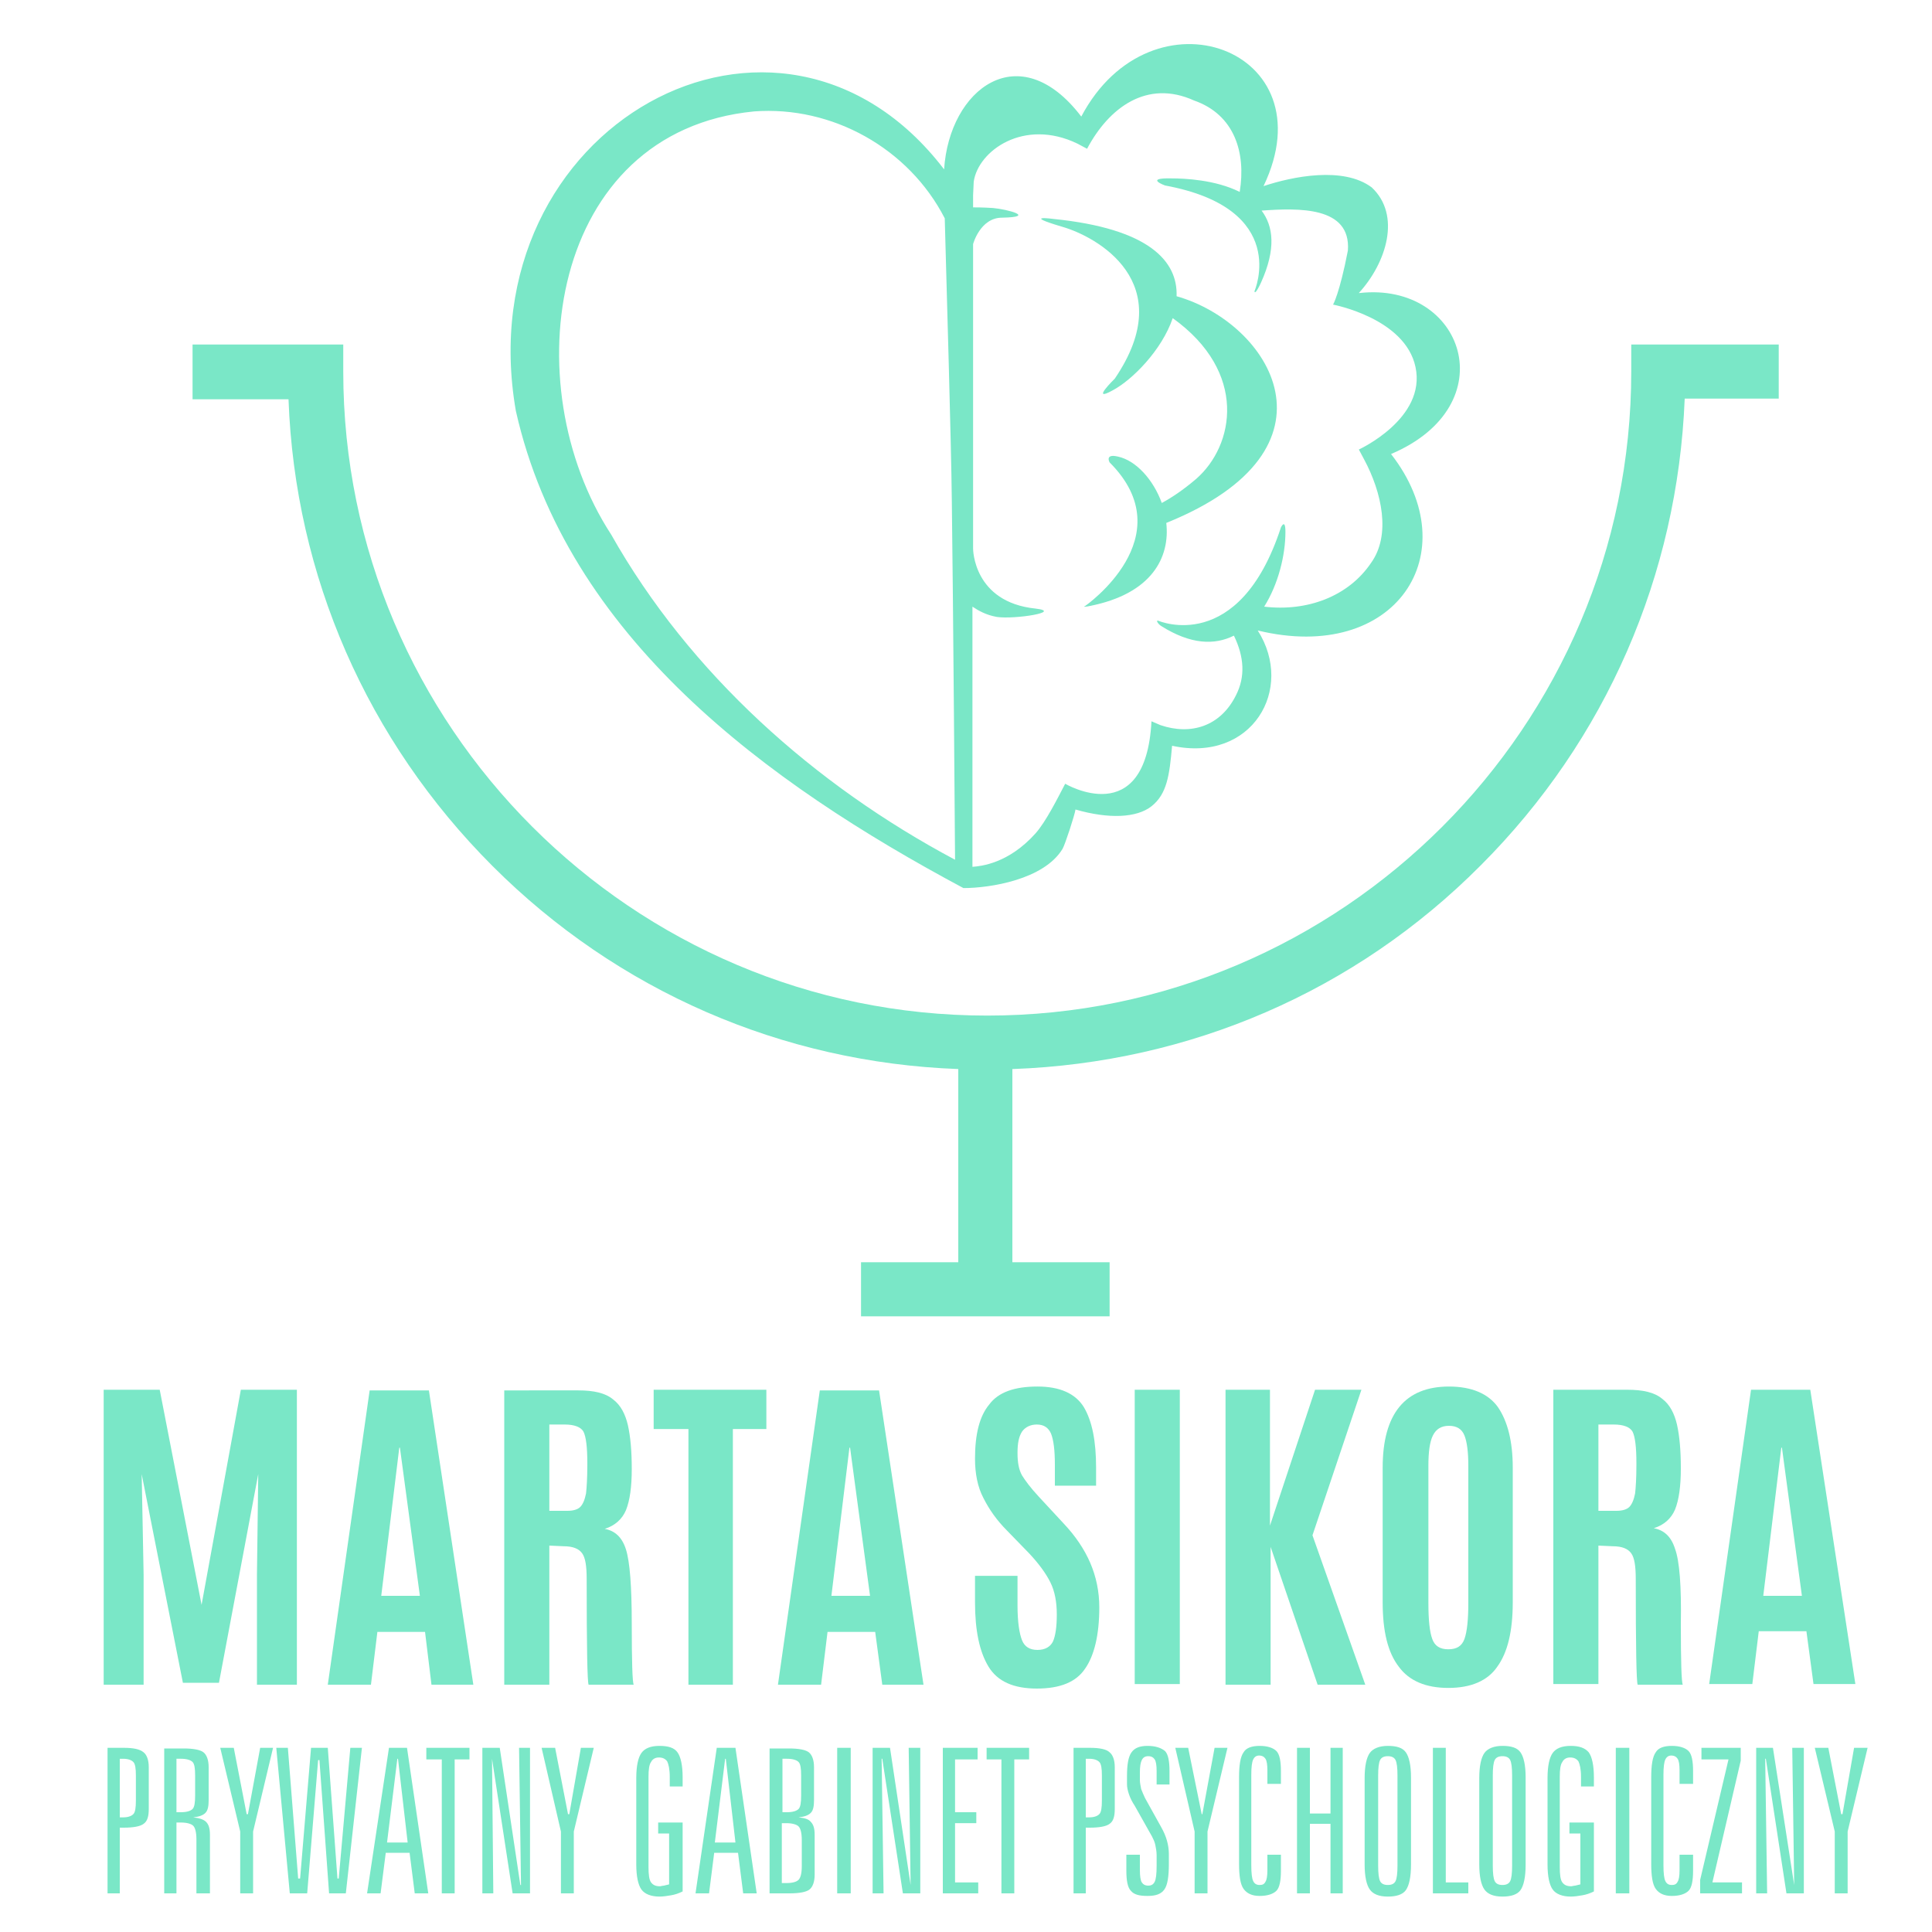 <?xml version="1.0" encoding="utf-8"?>
<!-- Generator: Adobe Illustrator 27.5.0, SVG Export Plug-In . SVG Version: 6.00 Build 0)  -->
<svg version="1.1" id="Warstwa_1" xmlns="http://www.w3.org/2000/svg" xmlns:xlink="http://www.w3.org/1999/xlink" x="0px" y="0px"
	 viewBox="0 0 300 300" style="enable-background:new 0 0 300 300;" xml:space="preserve">
<style type="text/css">
	.st0{fill:#7AE7C7;}
</style>
<g>
	<g>
		<path class="st0" d="M19.2,271.4h-2.5V294h1.9v-10.2h0.6c1.5,0,2.6-0.2,3.1-0.6c0.6-0.4,0.8-1.2,0.8-2.3v-6.5
			c0-1.1-0.3-1.9-0.8-2.3C21.7,271.6,20.7,271.4,19.2,271.4z M21.1,279.6c0,1.1-0.1,1.8-0.4,2.1c-0.3,0.3-0.8,0.5-1.6,0.5h-0.5v-9.1
			h0.5c0.8,0,1.3,0.2,1.6,0.5s0.4,1,0.4,2.1V279.6z"/>
		<path class="st0" d="M30,282.2c0.9-0.1,1.5-0.3,1.9-0.7c0.4-0.4,0.5-1.1,0.5-2v-5.1c0-1.1-0.3-1.9-0.8-2.3
			c-0.5-0.4-1.6-0.6-3.1-0.6h-3V294h1.9v-11h0.7c0.9,0,1.6,0.2,1.9,0.5c0.3,0.3,0.5,1,0.5,2.1v8.4h2.1v-9.1c0-1-0.2-1.6-0.6-2
			C31.6,282.5,30.9,282.3,30,282.2z M28.1,281.4h-0.7v-8.3h0.7c0.9,0,1.5,0.2,1.8,0.5c0.3,0.3,0.4,1,0.4,2.1v3.1
			c0,1.1-0.1,1.8-0.4,2.1C29.6,281.2,29,281.4,28.1,281.4z"/>
		<polygon class="st0" points="38.5,281.7 38.3,281.7 36.3,271.4 34.2,271.4 37.3,284.4 37.3,294 39.3,294 39.3,284.4 42.4,271.4 
			40.4,271.4 		"/>
		<polygon class="st0" points="52.6,291.7 52.4,291.7 50.9,271.4 48.3,271.4 46.6,291.7 46.3,291.7 44.7,271.4 42.9,271.4 45,294 
			47.7,294 49.4,273.3 49.6,273.3 51.1,294 53.7,294 56.2,271.4 54.4,271.4 		"/>
		<path class="st0" d="M60.4,271.4L57,294h2.1l0.8-6.3h3.7l0.8,6.3h2.1l-3.3-22.6H60.4z M60.1,286.1l1.6-13h0.1l1.5,13H60.1z"/>
		<polygon class="st0" points="66.2,273.2 68.6,273.2 68.6,294 70.6,294 70.6,273.2 72.9,273.2 72.9,271.4 66.2,271.4 		"/>
		<polygon class="st0" points="80.9,292.7 80.8,292.7 77.6,271.4 74.9,271.4 74.9,294 76.6,294 76.4,273.1 76.4,273.1 79.6,294 
			82.3,294 82.3,271.4 80.6,271.4 		"/>
		<polygon class="st0" points="88.4,281.7 88.2,281.7 86.2,271.4 84.1,271.4 87.1,284.4 87.1,294 89.1,294 89.1,284.4 92.2,271.4 
			90.2,271.4 		"/>
		<path class="st0" d="M102.4,271.1c-1.4,0-2.3,0.4-2.8,1.1c-0.5,0.7-0.8,2-0.8,3.9v13.4c0,1.9,0.3,3.2,0.8,3.9
			c0.5,0.7,1.5,1.1,2.8,1.1c0.6,0,1.2-0.1,1.8-0.2c0.6-0.1,1.2-0.3,1.8-0.6v-10.7h-3.8v1.7h1.7l0,7.9c-0.3,0.1-0.5,0.1-0.8,0.2
			c-0.2,0-0.5,0.1-0.6,0.1c-0.7,0-1.1-0.2-1.4-0.6c-0.3-0.4-0.4-1.2-0.4-2.4v-14c0-1.1,0.1-1.9,0.4-2.3c0.2-0.4,0.6-0.7,1.2-0.7
			c0.6,0,1,0.2,1.3,0.6c0.2,0.4,0.4,1.2,0.4,2.4v1.5h2V276c0-1.9-0.3-3.2-0.8-3.9C104.7,271.4,103.8,271.1,102.4,271.1z"/>
		<path class="st0" d="M111.3,271.4L108,294h2.1l0.8-6.3h3.7l0.8,6.3h2.1l-3.3-22.6H111.3z M111,286.1l1.6-13h0.1l1.5,13H111z"/>
		<path class="st0" d="M124,282.2c0.9-0.1,1.5-0.3,1.9-0.7c0.4-0.4,0.5-1.1,0.5-2v-5.1c0-1.1-0.3-1.9-0.8-2.3
			c-0.5-0.4-1.6-0.6-3.1-0.6h-3V294h3.1c1.5,0,2.6-0.2,3.1-0.6c0.5-0.4,0.8-1.2,0.8-2.3v-6.2c0-1-0.2-1.6-0.6-2
			C125.6,282.5,125,282.3,124,282.2z M121.5,273.1h0.7c0.9,0,1.5,0.2,1.8,0.5c0.3,0.3,0.4,1,0.4,2.1v3.1c0,1.1-0.1,1.8-0.4,2.1
			c-0.3,0.3-0.9,0.5-1.8,0.5h-0.7V273.1z M124.5,289.8c0,1.1-0.2,1.8-0.5,2.1c-0.3,0.3-0.9,0.5-1.9,0.5h-0.7v-9.3h0.7
			c0.9,0,1.6,0.2,1.9,0.5c0.3,0.3,0.5,1,0.5,2.1V289.8z"/>
		<rect x="130" y="271.4" class="st0" width="2.1" height="22.6"/>
		<polygon class="st0" points="141.4,292.7 141.4,292.7 138.2,271.4 135.5,271.4 135.5,294 137.2,294 136.9,273.1 137,273.1 
			140.2,294 142.9,294 142.9,271.4 141.1,271.4 		"/>
		<polygon class="st0" points="148.3,283.1 151.6,283.1 151.6,281.4 148.3,281.4 148.3,273.2 151.8,273.2 151.8,271.4 146.4,271.4 
			146.4,294 151.9,294 151.9,292.3 148.3,292.3 		"/>
		<polygon class="st0" points="153.2,273.2 155.5,273.2 155.5,294 157.5,294 157.5,273.2 159.8,273.2 159.8,271.4 153.2,271.4 		"/>
		<path class="st0" d="M169.2,271.4h-2.5V294h1.9v-10.2h0.6c1.5,0,2.6-0.2,3.1-0.6c0.6-0.4,0.8-1.2,0.8-2.3v-6.5
			c0-1.1-0.3-1.9-0.8-2.3C171.8,271.6,170.7,271.4,169.2,271.4z M171.1,279.6c0,1.1-0.1,1.8-0.4,2.1c-0.3,0.3-0.8,0.5-1.6,0.5h-0.5
			v-9.1h0.5c0.8,0,1.3,0.2,1.6,0.5s0.4,1,0.4,2.1V279.6z"/>
		<path class="st0" d="M178.2,271.1c-1.2,0-2,0.3-2.5,1c-0.5,0.7-0.7,1.9-0.7,3.7v1.3c0,0.4,0.1,0.9,0.3,1.5
			c0.2,0.6,0.5,1.2,0.9,1.8l2.7,4.8c0.2,0.4,0.4,0.8,0.5,1.3c0.1,0.5,0.2,1,0.2,1.6v1.6c0,1.3-0.1,2.1-0.3,2.5
			c-0.2,0.4-0.5,0.6-1,0.6c-0.5,0-0.8-0.2-1-0.5c-0.2-0.3-0.3-1-0.3-1.9V288h-2.1v2.5c0,1.5,0.2,2.6,0.7,3.1
			c0.5,0.6,1.3,0.8,2.6,0.8c1.3,0,2.1-0.3,2.6-1c0.5-0.7,0.7-2,0.7-4v-1.5c0-0.7-0.1-1.4-0.3-2.1c-0.2-0.7-0.5-1.4-0.9-2.1l-2.5-4.5
			c-0.2-0.4-0.4-0.9-0.6-1.4c-0.1-0.5-0.2-1-0.2-1.4v-1.1c0-1,0.1-1.6,0.3-2c0.2-0.4,0.5-0.6,1-0.6c0.5,0,0.8,0.2,1,0.5
			c0.2,0.3,0.3,0.9,0.3,1.8v2.1h2V275c0-1.5-0.2-2.6-0.7-3.1C180.3,271.4,179.4,271.1,178.2,271.1z"/>
		<polygon class="st0" points="186.7,281.7 186.6,281.7 184.5,271.4 182.5,271.4 185.5,284.4 185.5,294 187.5,294 187.5,284.4 
			190.6,271.4 188.6,271.4 		"/>
		<path class="st0" d="M195.6,271.1c-1.2,0-2.1,0.3-2.5,1c-0.5,0.7-0.7,2-0.7,3.9v13.4c0,1.9,0.2,3.2,0.7,3.9
			c0.5,0.7,1.3,1.1,2.5,1.1c1.2,0,2.1-0.3,2.6-0.8c0.5-0.5,0.7-1.6,0.7-3.1V288h-2.1v2.4c0,0.9-0.1,1.5-0.3,1.8
			c-0.2,0.4-0.5,0.5-0.9,0.5c-0.5,0-0.8-0.2-1-0.6c-0.2-0.4-0.3-1.2-0.3-2.5v-14c0-1.2,0.1-2,0.3-2.4c0.2-0.4,0.5-0.6,0.9-0.6
			c0.5,0,0.8,0.2,1,0.5c0.2,0.3,0.3,0.9,0.3,1.8v2.1h2.1V275c0-1.5-0.2-2.6-0.7-3.1C197.7,271.4,196.8,271.1,195.6,271.1z"/>
		<polygon class="st0" points="206.6,281.6 203.4,281.6 203.4,271.4 201.4,271.4 201.4,294 203.4,294 203.4,283.2 206.6,283.2 
			206.6,294 208.5,294 208.5,271.4 206.6,271.4 		"/>
		<path class="st0" d="M215.5,271.1c-1.3,0-2.3,0.4-2.8,1.1c-0.5,0.7-0.8,2-0.8,3.9v13.4c0,1.9,0.3,3.2,0.8,3.9
			c0.5,0.7,1.4,1.1,2.8,1.1c1.3,0,2.3-0.3,2.8-1c0.5-0.7,0.8-2,0.8-4V276c0-1.9-0.3-3.2-0.8-3.9
			C217.8,271.4,216.9,271.1,215.5,271.1z M217,289.7c0,1.2-0.1,2-0.3,2.4c-0.2,0.4-0.6,0.6-1.2,0.6c-0.6,0-1-0.2-1.2-0.6
			c-0.2-0.4-0.3-1.2-0.3-2.4v-14c0-1.2,0.1-2,0.3-2.4c0.2-0.4,0.6-0.6,1.2-0.6c0.6,0,1,0.2,1.2,0.6c0.2,0.4,0.3,1.2,0.3,2.4V289.7z"
			/>
		<polygon class="st0" points="224.5,271.4 222.5,271.4 222.5,294 228,294 228,292.3 224.5,292.3 		"/>
		<path class="st0" d="M233.3,271.1c-1.3,0-2.3,0.4-2.8,1.1c-0.5,0.7-0.8,2-0.8,3.9v13.4c0,1.9,0.3,3.2,0.8,3.9
			c0.5,0.7,1.4,1.1,2.8,1.1c1.3,0,2.3-0.3,2.8-1c0.5-0.7,0.8-2,0.8-4V276c0-1.9-0.3-3.2-0.8-3.9
			C235.6,271.4,234.7,271.1,233.3,271.1z M234.8,289.7c0,1.2-0.1,2-0.3,2.4c-0.2,0.4-0.6,0.6-1.2,0.6c-0.6,0-1-0.2-1.2-0.6
			c-0.2-0.4-0.3-1.2-0.3-2.4v-14c0-1.2,0.1-2,0.3-2.4c0.2-0.4,0.6-0.6,1.2-0.6c0.6,0,1,0.2,1.2,0.6c0.2,0.4,0.3,1.2,0.3,2.4V289.7z"
			/>
		<path class="st0" d="M243.9,271.1c-1.4,0-2.3,0.4-2.8,1.1c-0.5,0.7-0.8,2-0.8,3.9v13.4c0,1.9,0.3,3.2,0.8,3.9
			c0.5,0.7,1.5,1.1,2.8,1.1c0.6,0,1.2-0.1,1.8-0.2c0.6-0.1,1.2-0.3,1.8-0.6v-10.7h-3.8v1.7h1.7l0,7.9c-0.3,0.1-0.5,0.1-0.8,0.2
			c-0.2,0-0.5,0.1-0.6,0.1c-0.7,0-1.1-0.2-1.4-0.6c-0.3-0.4-0.4-1.2-0.4-2.4v-14c0-1.1,0.1-1.9,0.4-2.3c0.2-0.4,0.6-0.7,1.2-0.7
			c0.6,0,1,0.2,1.3,0.6c0.2,0.4,0.4,1.2,0.4,2.4v1.5h2V276c0-1.9-0.3-3.2-0.8-3.9C246.1,271.4,245.2,271.1,243.9,271.1z"/>
		<rect x="250.9" y="271.4" class="st0" width="2.1" height="22.6"/>
		<path class="st0" d="M259.6,271.1c-1.2,0-2.1,0.3-2.5,1c-0.5,0.7-0.7,2-0.7,3.9v13.4c0,1.9,0.2,3.2,0.7,3.9
			c0.5,0.7,1.3,1.1,2.5,1.1c1.2,0,2.1-0.3,2.6-0.8c0.5-0.5,0.7-1.6,0.7-3.1V288h-2.1v2.4c0,0.9-0.1,1.5-0.3,1.8
			c-0.2,0.4-0.5,0.5-0.9,0.5c-0.5,0-0.8-0.2-1-0.6c-0.2-0.4-0.3-1.2-0.3-2.5v-14c0-1.2,0.1-2,0.3-2.4c0.2-0.4,0.5-0.6,0.9-0.6
			c0.5,0,0.8,0.2,1,0.5c0.2,0.3,0.3,0.9,0.3,1.8v2.1h2.1V275c0-1.5-0.2-2.6-0.7-3.1C261.7,271.4,260.8,271.1,259.6,271.1z"/>
		<polygon class="st0" points="270.3,273.4 270.3,271.4 264.2,271.4 264.2,273.2 268.4,273.2 264,291.9 264,294 270.5,294 
			270.5,292.3 265.9,292.3 		"/>
		<polygon class="st0" points="278.6,292.7 278.6,292.7 275.3,271.4 272.7,271.4 272.7,294 274.4,294 274.1,273.1 274.2,273.1 
			277.4,294 280.1,294 280.1,271.4 278.3,271.4 		"/>
		<polygon class="st0" points="286.1,281.7 285.9,281.7 283.9,271.4 281.8,271.4 284.9,284.4 284.9,294 286.9,294 286.9,284.4 
			290,271.4 287.9,271.4 		"/>
	</g>
	<g>
		<polygon class="st0" points="31.3,249.2 24.8,215.8 16.1,215.8 16.1,261.6 22.3,261.6 22.3,244.5 22,228.9 28.4,261.3 34,261.3 
			40.1,228.9 39.9,244.5 39.9,261.6 46.1,261.6 46.1,215.8 37.4,215.8 		"/>
		<path class="st0" d="M67,261.6h6.5l-6.9-45.7h-9.2l-6.5,45.7h6.7l1-8.2h7.4L67,261.6z M59.2,247.8l2.8-23h0.1l3.1,23H59.2z"/>
		<path class="st0" d="M85.3,240l2.2,0.1c1.5,0,2.4,0.4,2.9,1.1c0.5,0.7,0.7,2,0.7,4c0,10.6,0.1,16,0.3,16.4h7
			c-0.2-0.4-0.3-3.6-0.3-9.4c0-5.9-0.3-9.7-0.9-11.6c-0.6-1.9-1.7-2.9-3.3-3.2c1.6-0.5,2.7-1.5,3.3-2.9c0.6-1.5,0.9-3.6,0.9-6.4
			c0-2.8-0.2-5-0.6-6.8c-0.4-1.7-1.1-3.1-2.3-4c-1.2-1-3-1.4-5.4-1.4H78.3v45.7h7V240z M85.3,221.2h2.4c1.5,0,2.5,0.4,2.9,1.1
			c0.4,0.8,0.6,2.4,0.6,4.9v0.3c0,2-0.1,3.5-0.2,4.4c-0.2,1-0.5,1.7-0.9,2.1c-0.4,0.4-1.1,0.6-2,0.6h-2.8V221.2z"/>
		<polygon class="st0" points="106.9,261.6 113.8,261.6 113.8,221.9 119,221.9 119,215.8 101.5,215.8 101.5,221.9 106.9,221.9 		"/>
		<path class="st0" d="M143.4,261.6l-6.9-45.7h-9.2l-6.5,45.7h6.7l1-8.2h7.4l1.1,8.2H143.4z M129.1,247.8l2.8-23h0.1l3.1,23H129.1z"
			/>
		<path class="st0" d="M165.1,236.5l-3.8-4.1c-1.3-1.4-2.1-2.5-2.6-3.3c-0.5-0.9-0.7-2-0.7-3.5c0-1.5,0.2-2.5,0.7-3.3
			c0.5-0.7,1.3-1.1,2.3-1.1c1.1,0,1.8,0.5,2.2,1.4c0.4,1,0.6,2.6,0.6,4.8v3.3h6.4v-2.8c0-4.1-0.6-7.2-1.9-9.4
			c-1.3-2.1-3.7-3.2-7.2-3.2c-3.6,0-6.1,0.9-7.5,2.8c-1.5,1.8-2.2,4.6-2.2,8.4c0,2.3,0.4,4.4,1.3,6.1c0.9,1.8,2.1,3.5,3.7,5.1
			l3.4,3.5c1.5,1.6,2.6,3.1,3.3,4.5c0.7,1.4,1,3.1,1,5c0,1.9-0.2,3.3-0.6,4.2c-0.4,0.8-1.2,1.3-2.4,1.3c-1.2,0-2-0.5-2.4-1.5
			c-0.4-1-0.7-2.8-0.7-5.4v-4.6h-6.6v4.1c0,4.4,0.7,7.7,2.1,10c1.4,2.3,3.9,3.4,7.5,3.4c3.6,0,6.1-1,7.5-3.1c1.4-2,2.2-5.2,2.2-9.5
			c0-2.5-0.5-4.8-1.4-6.9C168.4,240.6,167,238.5,165.1,236.5z"/>
		<rect x="176.2" y="215.8" class="st0" width="7" height="45.7"/>
		<polygon class="st0" points="211.4,215.8 204.2,215.8 197.2,236.9 197.2,215.8 190.3,215.8 190.3,261.6 197.3,261.6 197.3,240.2 
			204.6,261.6 212,261.6 203.8,238.4 		"/>
		<path class="st0" d="M225,215.3c-6.8,0-10.3,4.2-10.3,12.6v20.9c0,4.5,0.8,7.8,2.5,10c1.6,2.2,4.2,3.3,7.7,3.3
			c3.5,0,6.1-1.1,7.6-3.3c1.6-2.2,2.4-5.5,2.4-10v-20.9c0-4.1-0.8-7.2-2.3-9.4C231.1,216.4,228.5,215.3,225,215.3z M228,248.9
			c0,2.6-0.2,4.5-0.6,5.6c-0.4,1.1-1.2,1.6-2.5,1.6c-1.3,0-2.1-0.5-2.5-1.6c-0.4-1.1-0.6-2.9-0.6-5.6v-21.3c0-2.1,0.2-3.7,0.7-4.7
			c0.5-1,1.3-1.5,2.5-1.5c1.2,0,2,0.5,2.4,1.5c0.4,1,0.6,2.6,0.6,4.7V248.9z"/>
		<path class="st0" d="M260.1,240.5c-0.6-1.9-1.7-2.9-3.3-3.2c1.6-0.5,2.7-1.5,3.3-2.9c0.6-1.5,0.9-3.6,0.9-6.4c0-2.8-0.2-5-0.6-6.8
			c-0.4-1.7-1.1-3.1-2.3-4c-1.2-1-3-1.4-5.4-1.4h-11.5v45.7h7V240l2.2,0.1c1.5,0,2.4,0.4,2.9,1.1c0.5,0.7,0.7,2,0.7,4
			c0,10.6,0.1,16,0.3,16.4h7c-0.2-0.4-0.3-3.6-0.3-9.4C261.1,246.3,260.8,242.4,260.1,240.5z M254.1,227.5c0,2-0.1,3.5-0.2,4.4
			c-0.2,1-0.5,1.7-0.9,2.1c-0.4,0.4-1.1,0.6-2,0.6h-2.8v-13.4h2.4c1.5,0,2.5,0.4,2.9,1.1c0.4,0.8,0.6,2.4,0.6,4.9V227.5z"/>
		<path class="st0" d="M281.1,215.8h-9.2l-6.5,45.7h6.7l1-8.2h7.4l1.1,8.2h6.5L281.1,215.8z M273.8,247.8l2.8-23h0.1l3.1,23H273.8z"
			/>
	</g>
</g>
<g>
	<path class="st0" d="M173.1,58.8c0,0-3.9,3.8-0.3,1.8c3-1.6,7.6-6.2,9.3-11.2c11.7,8.4,9.6,19.8,3.6,25c-2,1.7-3.8,2.9-5.3,3.7
		c-1.3-3.6-4-6.6-6.8-7.2c-2.1-0.5-1.3,0.9-1.3,0.9c11.6,11.6-3.8,22.3-3.8,22.3c-0.5,0.2,0.3,0.1,0.7,0c9.7-1.9,12.5-7.6,11.9-12.9
		c28.5-11.5,16.1-31.1,1.6-35.2c0.2-5.4-4.2-10.5-19.1-12c0,0-5.1-0.7,1.3,1.2C170.2,36.7,183.3,43.8,173.1,58.8z"/>
	<path class="st0" d="M149.6,137.9c4.1,0,12.5-1.3,15.4-6.1c0.4-0.7,1.9-5.3,2-6.1c5.2,1.5,9.5,1.3,11.8-0.5
		c2.4-1.9,2.8-4.8,3.2-9.4c12.4,2.7,19.1-8.8,13.3-17.9c21.4,5.2,32.7-12,20.7-27.4c17.9-7.6,11.3-26.8-4.9-25c0,0-0.1,0-0.1,0
		c4.3-4.7,6.6-12.1,2-16.4c-4.4-3.3-12.3-1.7-16.8-0.2c10.2-21.3-17.4-31.4-28.3-10.8c-9.6-12.6-20.5-4.3-21.3,8.2
		C121-7.2,72.4,19.5,80.1,63.8C88,98.9,119.1,121.6,149.6,137.9z M151.2,28.2c0.7-4.8,7.8-9.9,16.1-5.9c0,0,1.5,0.8,1.5,0.8
		c3.4-6.4,9.3-10.8,16.6-7.5c6.3,2.2,8.1,8.1,7.1,14.2c-3.8-1.9-8.6-2.1-10.6-2.1c-4.3-0.1-1,1.1-1,1.1
		c19.5,3.6,13.9,16.4,13.9,16.4c0,0.4,0.3,0.2,1-1.3c2.4-5.3,1.9-8.8,0.1-11.2c5.7-0.4,13.9-0.7,13.4,6.2c-1.3,6.7-2.3,8.4-2.3,8.4
		s11.2,2.1,12.8,9.7c1.7,8-8.8,12.8-8.8,12.8l0.8,1.5c2.8,5.2,4.2,11.8,1.1,16.1c-3.5,5.2-9.9,7.6-16.6,6.8c2.2-3.5,3.3-8,3.3-11.6
		c0-2.2-0.7-0.7-0.7-0.7c-6.5,19.9-19,14.5-19,14.5c-0.5-0.2-0.1,0.5,0.4,0.8c4.6,2.9,8.3,3,11.3,1.5c1.6,3.3,1.8,6.4,0.3,9.3
		c-2.4,4.8-7,6.2-11.7,4.6c0,0-1.4-0.6-1.4-0.6c-0.9,17.1-13.4,9.7-13.4,9.7c-1.2,2.3-3,5.9-4.6,7.7c-4.2,4.7-8.5,5.1-9.8,5.2
		l0-40.4c0.9,0.6,2.1,1.3,3.8,1.6c2.8,0.4,10.3-0.8,6-1.3c-9.7-1-9.7-9.3-9.7-9.3l0,0l0-3.8l0-43.5l0,0c0,0,1.1-4.1,4.5-4.1
		c5.4-0.1,0.8-1.3-1.4-1.5c-1.6-0.1-2.6-0.1-3.1-0.1l0-1.9C151.1,30.1,151.2,28.2,151.2,28.2z M117.1,17.3
		c12.1-0.9,24,5.7,29.6,16.6c0.3,11.3,1,34.6,1.1,44c0.2,14.4,0.5,54.9,0.5,55.6c-21.8-11.6-41.2-28.9-53.4-50.5
		C79.7,59.7,85.3,20.4,117.1,17.3z"/>
	<path class="st0" d="M157.3,166c27.4-1,53.1-12,72.6-31.6c19.5-19.5,30.6-45.1,31.7-72.5h14.6v-8.4h-22.9v4.2
		c0,55.1-44.9,100-100,100c-55.1,0-100-44.9-100-100v-4.2H29.9V62h14.9c1,27.4,12.2,53,31.7,72.5c19.4,19.4,45,30.5,72.3,31.5v30
		h-15.1v8.4h38.6V196h-15.1V166z"/>
</g>
</svg>
